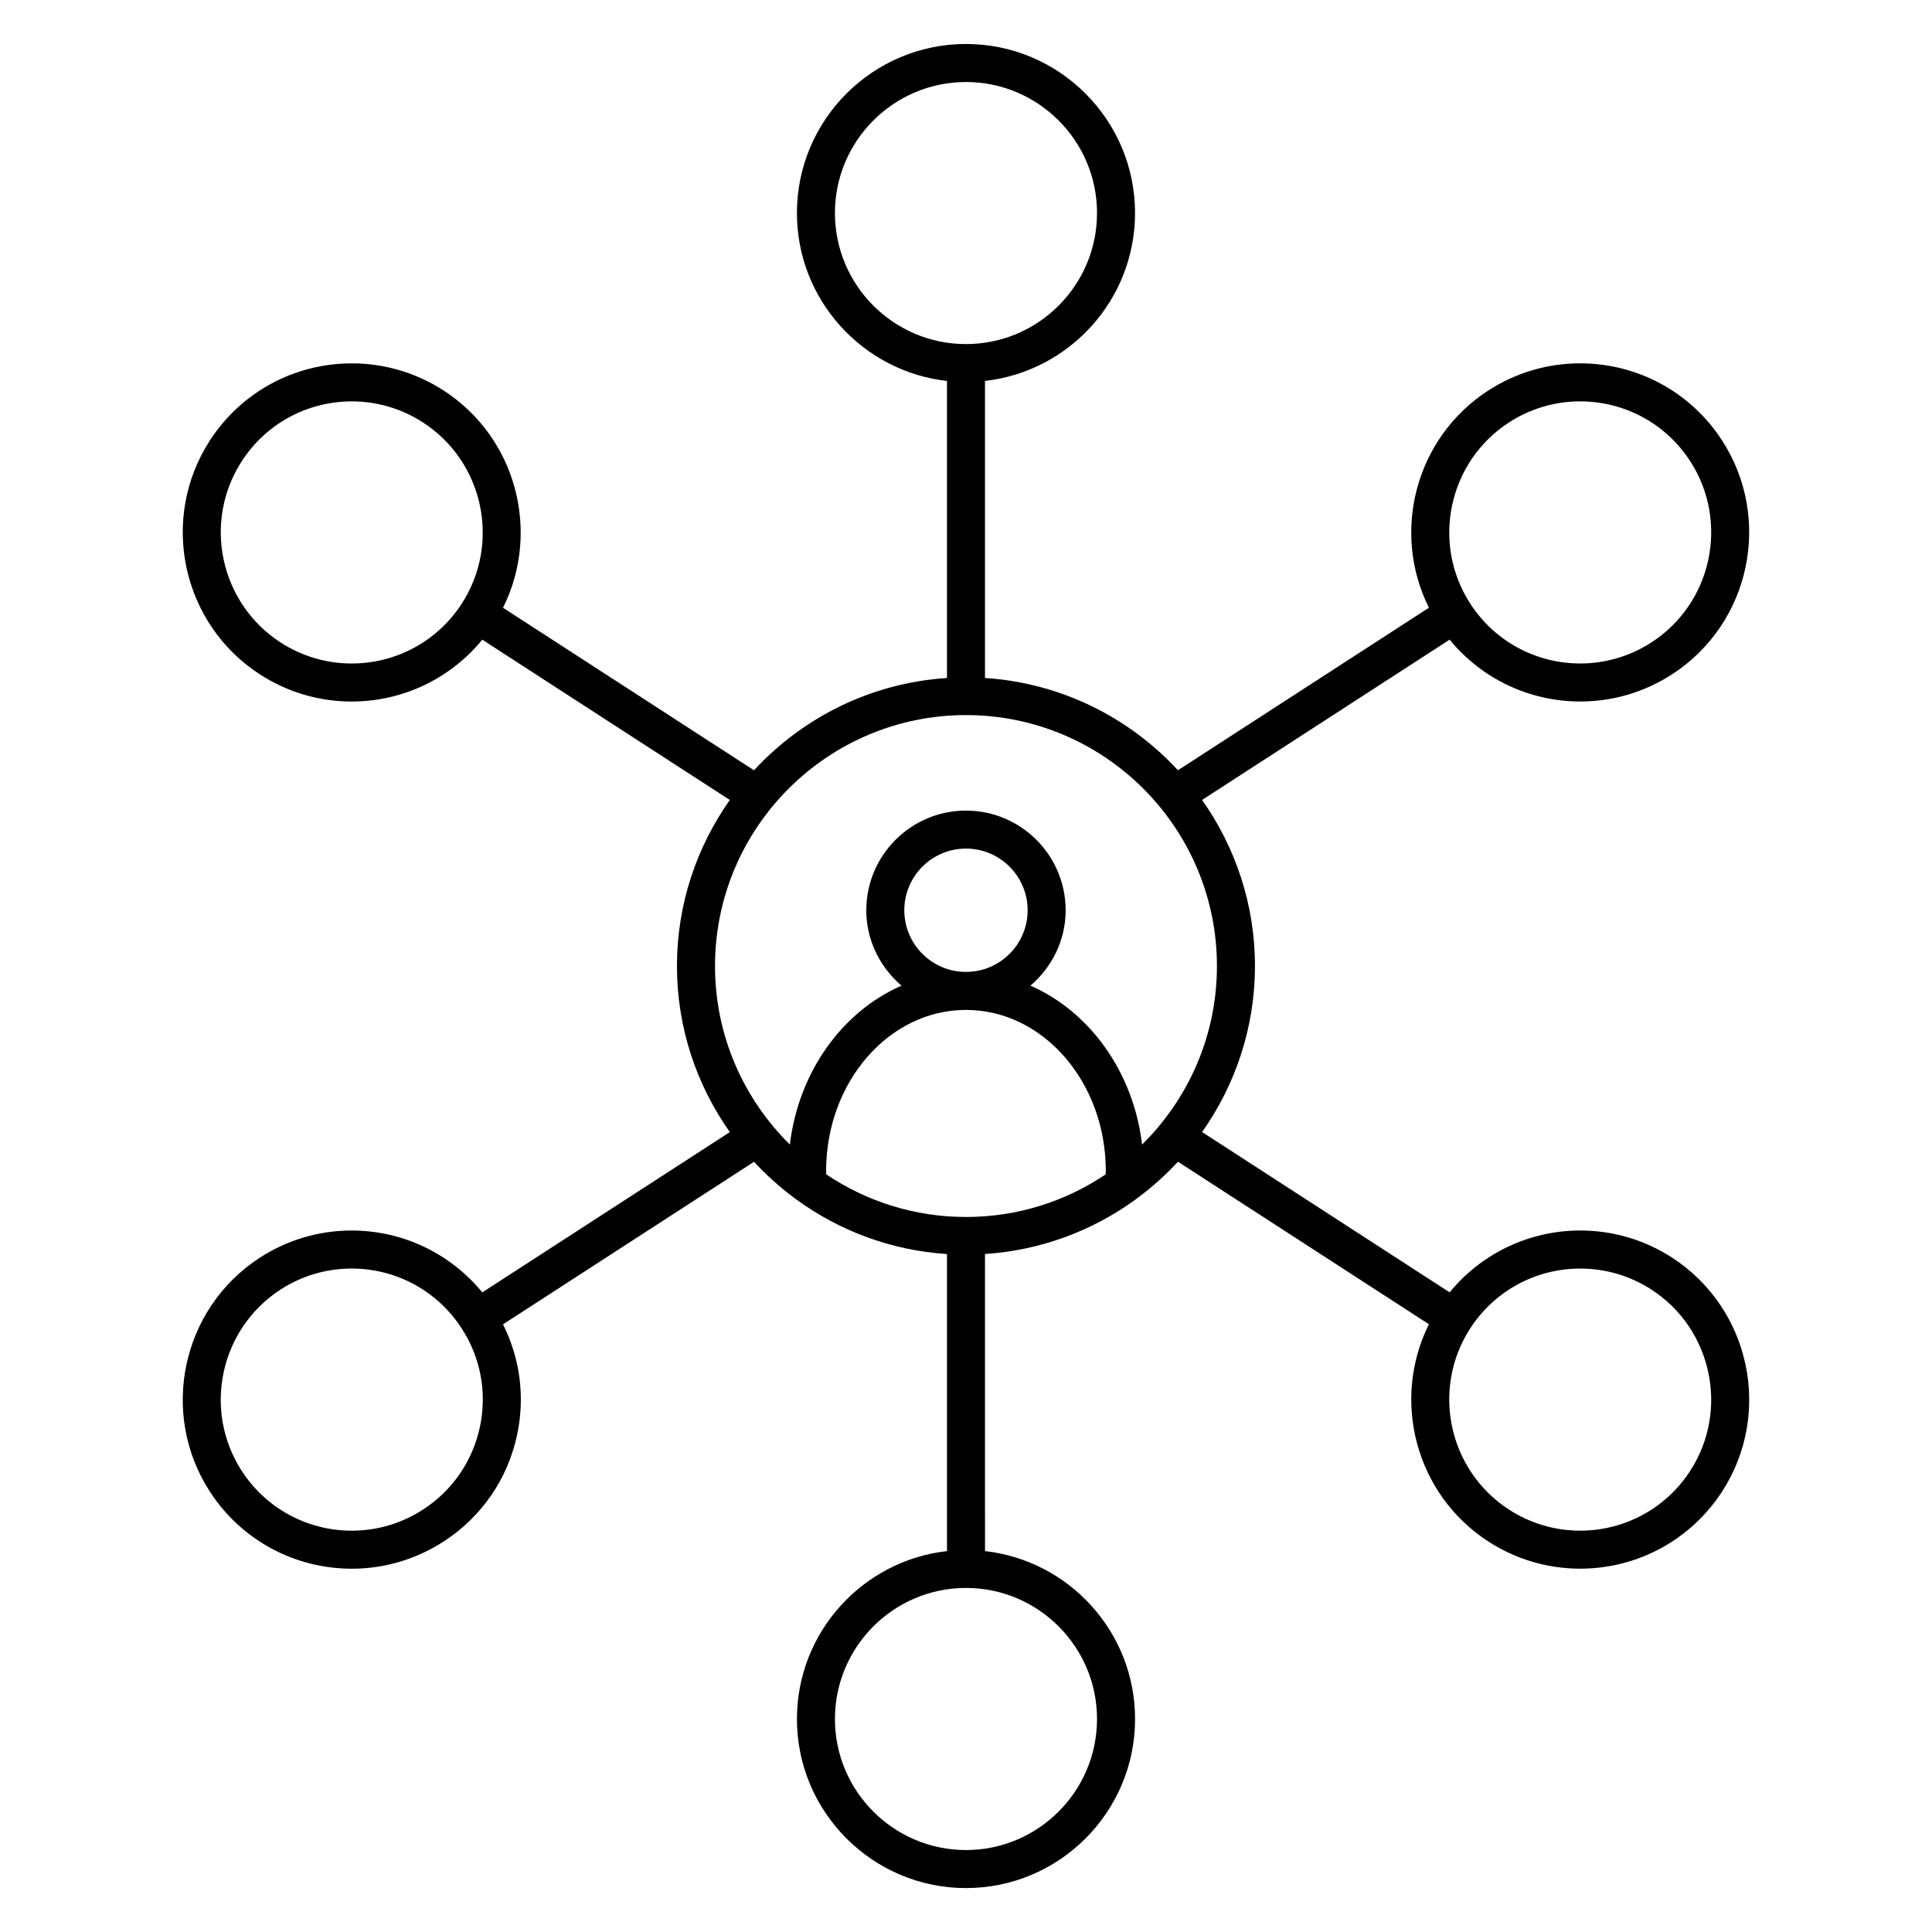 <?xml version="1.0" encoding="UTF-8"?>
<!-- Uploaded to: ICON Repo, www.iconrepo.com, Generator: ICON Repo Mixer Tools -->
<svg fill="#000000" width="800px" height="800px" version="1.1" viewBox="144 144 512 512" xmlns="http://www.w3.org/2000/svg">
 <path d="m587.13 477.29c-7.269-4.707-15.68-7.195-24.309-7.195-13.582 0-26.184 6.062-34.648 16.395l-65.605-42.488c8.793-12.465 14.008-27.617 14.008-44.004 0-16.379-5.215-31.539-14.008-44.004l65.605-42.484c8.457 10.328 21.059 16.395 34.637 16.395 8.637 0 17.039-2.492 24.312-7.203 20.727-13.426 26.672-41.223 13.254-61.965-8.293-12.809-22.359-20.449-37.641-20.449-8.637 0-17.043 2.488-24.324 7.199-19.301 12.508-25.762 37.457-15.734 57.566l-66.508 43.074c-12.93-13.992-30.961-23.137-51.137-24.453v-78.723c22.34-2.516 39.766-21.496 39.766-44.496 0-24.707-20.102-44.801-44.801-44.801-24.703 0-44.805 20.098-44.805 44.805 0 23 17.426 41.984 39.766 44.496v78.719c-20.176 1.324-38.215 10.465-51.141 24.461l-66.512-43.07c10.031-20.113 3.566-45.062-15.734-57.57-7.273-4.711-15.688-7.199-24.32-7.199-15.281 0-29.348 7.644-37.641 20.449-13.422 20.738-7.477 48.531 13.25 61.965 7.273 4.711 15.684 7.203 24.312 7.203 13.578 0 26.18-6.066 34.637-16.395l65.602 42.484c-8.797 12.465-14.012 27.625-14.012 44.008 0 16.383 5.215 31.543 14.012 44.008l-65.605 42.48c-8.457-10.332-21.059-16.398-34.637-16.398-8.629 0-17.039 2.488-24.309 7.203-20.727 13.43-26.676 41.23-13.254 61.969 8.293 12.809 22.363 20.453 37.645 20.453 8.637 0 17.043-2.492 24.324-7.211 10.047-6.508 16.957-16.535 19.457-28.234 2.144-10.047 0.801-20.277-3.727-29.32l66.52-43.074c3.266 3.531 6.848 6.746 10.723 9.617 0.176 0.168 0.379 0.293 0.578 0.434 11.348 8.246 25.008 13.43 39.836 14.398v78.719c-22.34 2.516-39.766 21.504-39.766 44.496 0 24.707 20.098 44.809 44.805 44.809 24.707 0 44.805-20.098 44.805-44.809 0-22.992-17.426-41.984-39.766-44.496l-0.008-78.73c14.801-0.969 28.445-6.141 39.781-14.363 0.242-0.168 0.488-0.312 0.691-0.52 3.856-2.856 7.418-6.062 10.664-9.574l66.512 43.07c-10.027 20.113-3.562 45.055 15.734 57.566 7.269 4.715 15.68 7.203 24.32 7.211 15.277 0 29.348-7.648 37.656-20.461 13.41-20.734 7.461-48.527-13.262-61.961zm-43.23-221.34c5.644-3.652 12.16-5.582 18.848-5.582 11.844 0 22.754 5.926 29.176 15.852 10.402 16.078 5.793 37.625-10.273 48.027-5.637 3.652-12.152 5.582-18.832 5.582-11.844 0-22.754-5.918-29.176-15.84 0-0.004 0-0.012-0.004-0.016s-0.012-0.004-0.012-0.012c-10.398-16.062-5.789-37.598 10.273-48.012zm-306.72 63.883c-6.688 0-13.199-1.93-18.836-5.582-16.066-10.41-20.676-31.957-10.273-48.027 6.422-9.926 17.332-15.852 29.18-15.852 6.688 0 13.203 1.93 18.844 5.582 16.07 10.414 20.676 31.957 10.273 48.027-6.43 9.926-17.34 15.852-29.188 15.852zm33.996 202.34c-1.941 9.07-7.297 16.844-15.086 21.891-5.644 3.652-12.156 5.582-18.844 5.582-11.844 0-22.758-5.93-29.188-15.852-10.398-16.07-5.789-37.625 10.281-48.039 5.633-3.652 12.148-5.578 18.828-5.578 11.848 0 22.762 5.93 29.18 15.859 5.055 7.781 6.762 17.062 4.828 26.137zm94.09-321.71c0-19.148 15.578-34.727 34.73-34.727 19.148 0 34.727 15.578 34.727 34.727 0 19.145-15.578 34.723-34.727 34.723-19.152 0-34.73-15.578-34.73-34.723zm34.73 133.04c36.668 0 66.504 29.836 66.504 66.508 0 18.496-7.602 35.238-19.836 47.309-2.293-19.266-13.895-35.25-29.59-42.109 5.664-4.848 9.336-11.961 9.336-19.977 0-14.57-11.855-26.418-26.414-26.418-14.57 0-26.418 11.848-26.418 26.418 0 8.02 3.672 15.129 9.336 19.977-15.695 6.856-27.293 22.844-29.59 42.109-12.234-12.07-19.836-28.812-19.836-47.309 0-36.672 29.836-66.508 66.508-66.508zm0 133.01c-13.699 0-26.441-4.168-37.031-11.297-0.004-0.309-0.031-0.609-0.031-0.922 0-23.523 16.625-42.656 37.059-42.656s37.055 19.133 37.055 42.656c0 0.312-0.023 0.609-0.031 0.922-10.586 7.133-23.324 11.297-37.02 11.297zm-16.344-81.285c0-9.012 7.332-16.344 16.344-16.344 9.008 0 16.34 7.332 16.34 16.344 0 9.008-7.332 16.34-16.34 16.34-9.016 0-16.344-7.328-16.344-16.34zm51.07 214.32c0 19.148-15.578 34.734-34.727 34.734s-34.727-15.582-34.727-34.734c0-19.148 15.578-34.727 34.727-34.727 19.148-0.004 34.727 15.578 34.727 34.727zm157.21-65.758c-6.434 9.93-17.348 15.855-29.195 15.855-6.688-0.004-13.199-1.934-18.836-5.582-16.066-10.414-20.676-31.961-10.273-48.027 6.422-9.926 17.336-15.852 29.191-15.852 6.68 0 13.195 1.93 18.832 5.57 16.059 10.414 20.668 31.961 10.281 48.035z"/>
</svg>